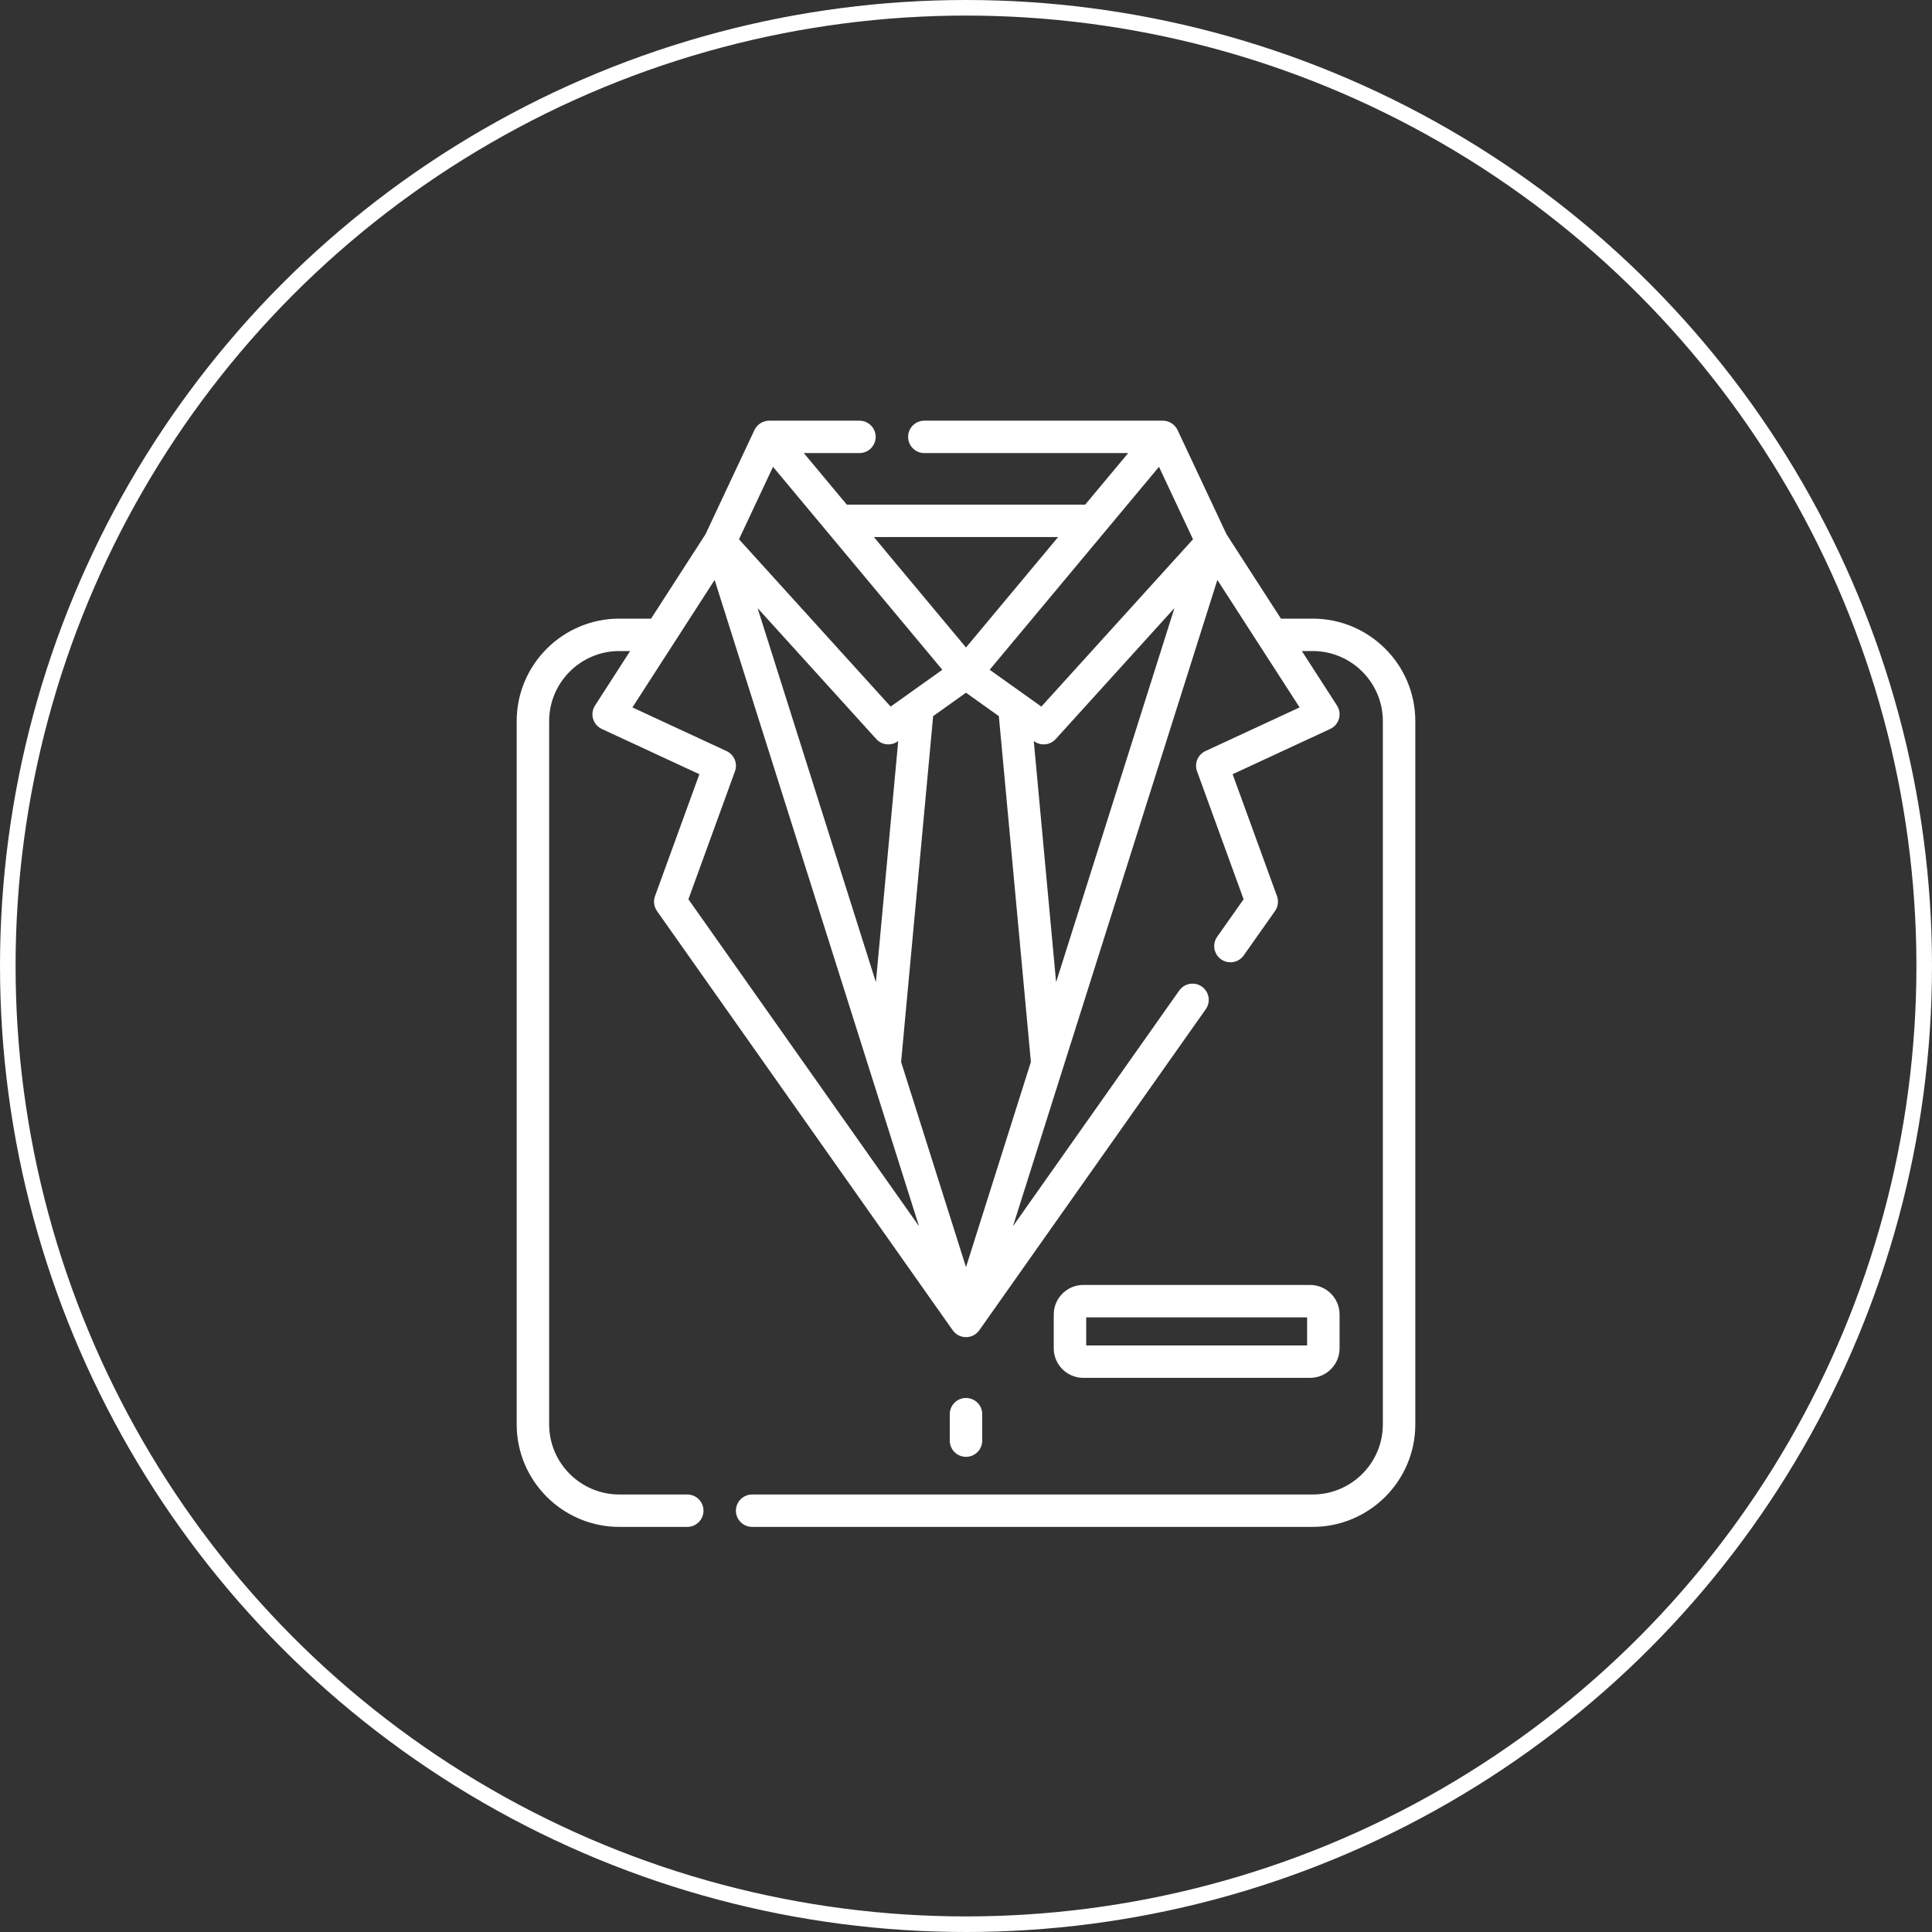 <?xml version="1.0" encoding="UTF-8"?> <svg xmlns="http://www.w3.org/2000/svg" width="124" height="124" viewBox="0 0 124 124" fill="none"><rect x="0" y="0" width="124" height="124" fill="#333333" stroke="none"/><circle cx="62" cy="62" r="61.5" stroke="white"></circle><g clip-path="url(#clip0_76_96)"><path d="M84.248 39.705H82.213L78.721 34.292L75.577 27.598C75.414 27.252 75.046 27 74.634 27C74.634 27 74.634 27 74.633 27H59.326C58.751 27 58.284 27.465 58.284 28.04C58.284 28.615 58.751 29.08 59.326 29.08H72.41L69.649 32.389H54.351L51.59 29.08H55.16C55.736 29.08 56.202 28.615 56.202 28.04C56.202 27.465 55.736 27 55.16 27H49.367C49.367 27 49.366 27 49.366 27C48.954 27 48.586 27.252 48.423 27.598L45.279 34.292L41.787 39.705H39.752C36.118 39.705 33.162 42.656 33.162 46.283V91.421C33.162 95.049 36.118 98 39.752 98H44.11C44.685 98 45.152 97.534 45.152 96.96C45.152 96.385 44.685 95.92 44.11 95.92H39.752C37.267 95.92 35.246 93.902 35.246 91.421V46.283C35.246 43.803 37.267 41.785 39.752 41.785H40.445L38.19 45.281C38.026 45.534 37.981 45.844 38.065 46.133C38.149 46.422 38.354 46.661 38.627 46.787L44.887 49.69L42.039 57.519C41.923 57.838 41.971 58.194 42.167 58.473L61.148 85.381C61.559 85.962 62.433 85.973 62.852 85.381L77.39 64.772C77.721 64.302 77.608 63.653 77.138 63.322C76.667 62.992 76.017 63.105 75.686 63.574L65.016 78.7L78.133 37.222L83.412 45.403L77.369 48.205C76.879 48.432 76.644 48.996 76.829 49.503L79.817 57.718L78.121 60.123C77.789 60.593 77.902 61.241 78.372 61.572C78.843 61.903 79.493 61.79 79.824 61.321L81.833 58.472C82.029 58.194 82.077 57.838 81.961 57.519L79.113 49.69L85.374 46.787C85.647 46.66 85.852 46.422 85.936 46.133C86.019 45.844 85.974 45.533 85.811 45.281L83.555 41.785H84.248C86.733 41.785 88.754 43.803 88.754 46.283V91.421C88.754 93.902 86.733 95.92 84.248 95.92H48.275C47.7 95.92 47.233 96.385 47.233 96.96C47.233 97.534 47.7 98 48.275 98H84.248C87.882 98 90.838 95.049 90.838 91.421V46.283C90.838 42.656 87.882 39.705 84.248 39.705ZM62 44.46L64.109 45.964L66.165 68.158L62 81.328L57.835 68.159L59.891 45.964L62 44.46ZM67.783 63.04L66.35 47.56L66.38 47.582C66.812 47.89 67.405 47.824 67.758 47.434L75.377 39.029L67.783 63.04ZM56.217 63.04L48.623 39.028L56.242 47.434C56.597 47.825 57.19 47.889 57.62 47.582L57.65 47.56L56.217 63.04ZM66.836 45.351L63.519 42.987L74.386 29.962L76.57 34.612L66.836 45.351ZM62 41.557L56.087 34.469H67.913L62 41.557ZM49.614 29.962C52.046 32.876 58.265 40.33 60.481 42.987L57.164 45.351L47.43 34.612L49.614 29.962ZM44.184 57.718L47.172 49.503C47.356 48.996 47.121 48.432 46.631 48.205L40.589 45.404L45.867 37.222L58.984 78.701L44.184 57.718Z" fill="white"></path><path d="M84.078 88.434C85.125 88.434 85.977 87.584 85.977 86.539V84.366C85.977 83.321 85.125 82.47 84.078 82.47H69.531C68.484 82.47 67.632 83.321 67.632 84.366V86.539C67.632 87.584 68.484 88.434 69.531 88.434H84.078ZM69.716 84.55H83.893V86.355H69.716V84.55Z" fill="white"></path><path d="M63.042 92.463V90.765C63.042 90.19 62.575 89.725 62 89.725C61.425 89.725 60.958 90.19 60.958 90.765V92.463C60.958 93.038 61.425 93.503 62 93.503C62.575 93.503 63.042 93.038 63.042 92.463Z" fill="white"></path></g><defs><clipPath id="clip0_76_96"><rect width="58" height="71" fill="white" transform="translate(33 27)"></rect></clipPath></defs></svg> 